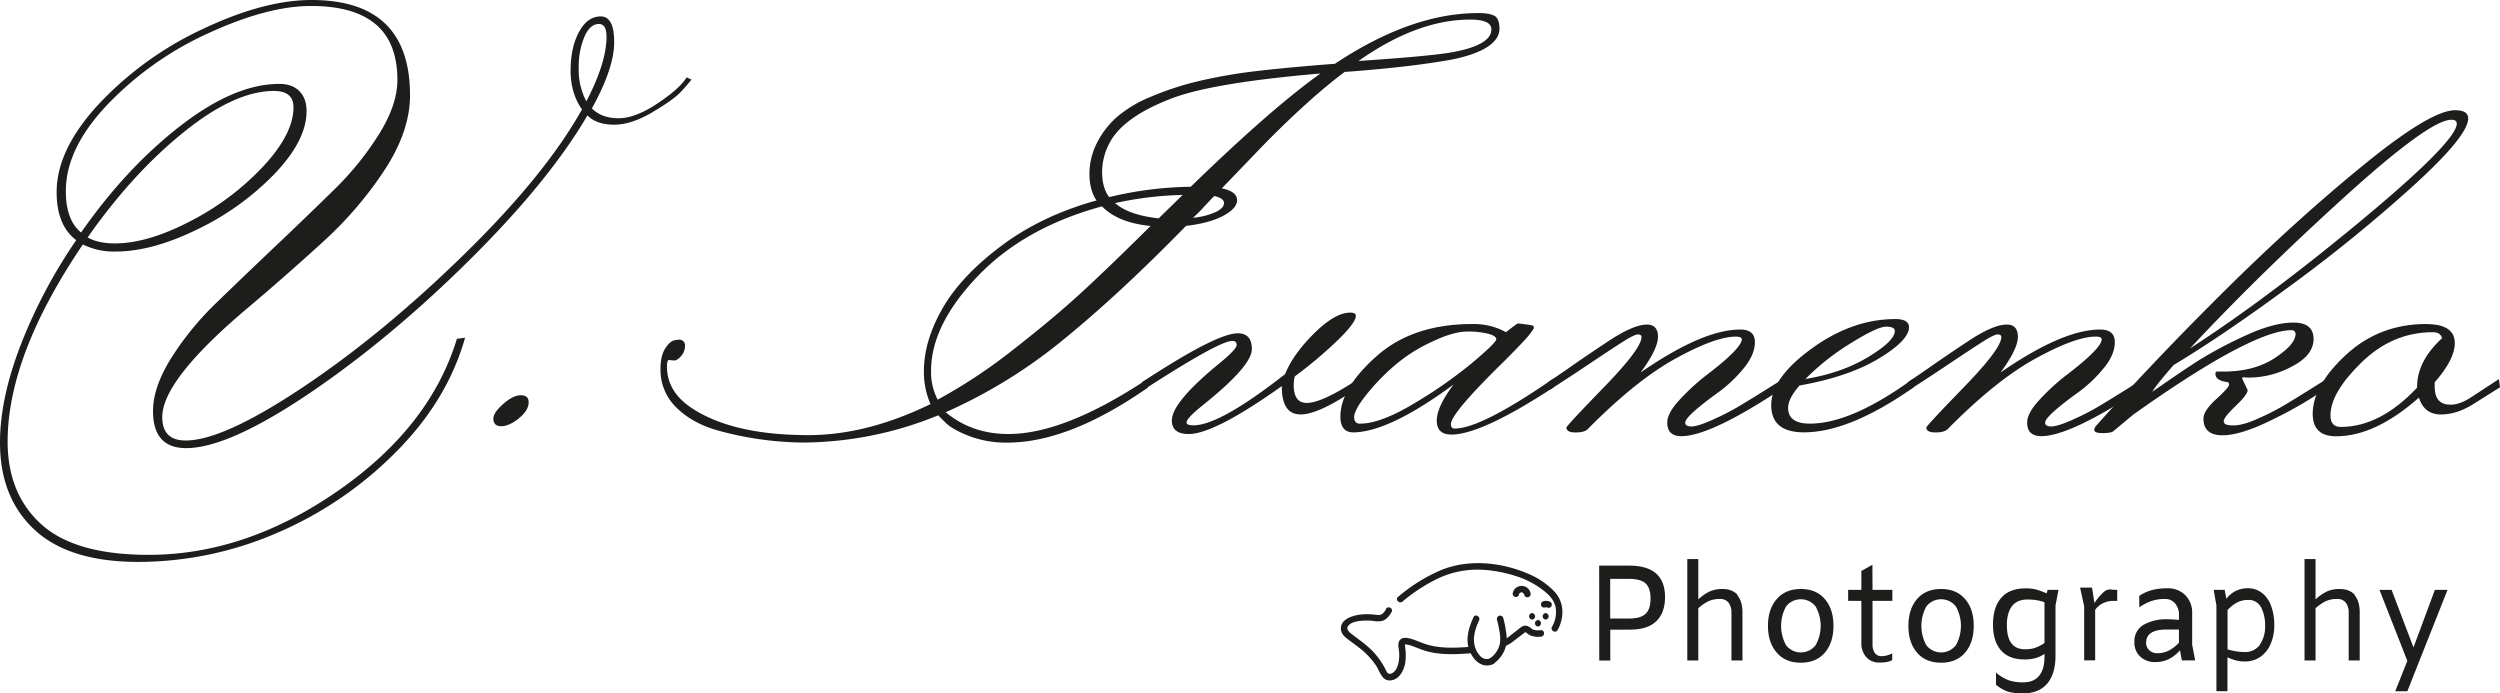 <svg xmlns="http://www.w3.org/2000/svg" viewBox="0 0 1134.07 314.54"><defs><style>.cls-1{fill:#1d1d1b;}</style></defs><title>Ресурс 2</title><g id="Шар_2" data-name="Шар 2"><g id="Шар_1-2" data-name="Шар 1"><path class="cls-1" d="M628.77,276.31a7.46,7.46,0,0,1-1.7,2.16c-1,.72-2.18.52-3.29.38a27.14,27.14,0,0,0-7.09,0c-3.62.51-9.17,2.34-8.35,7.09.31,1.79,1.74,3,3.1,4.06s3,2.19,4.46,3.34a35.09,35.09,0,0,1,8.5,8.86c1.49,2.41,2.5,6.52,6,6.47,4.23-.06,6.53-4.54,7.09-8.18a25.06,25.06,0,0,0,0-6.3c0-.46-.09-.92-.15-1.37s0-.56.61-.48a15.52,15.52,0,0,1,3.2.89c2,.74,3.95,1.61,6,2.17,6.57,1.81,13.71,1.45,20.42.9,1.88-.16,1.89-3.11,0-2.95-6,.5-12.29.86-18.22-.44a28,28,0,0,1-3.7-1.09c-1.81-.64-3.56-1.47-5.42-2-1.65-.46-4-1-5.22.56s-.44,3.71-.34,5.42a16.65,16.65,0,0,1-.52,5.84c-.5,1.67-1.58,3.67-3.48,4-1.25.23-1.66-1-2.14-1.94a33.88,33.88,0,0,0-7-9.44c-2.61-2.44-5.52-4.45-8.35-6.62-1.53-1.18-3-2.71-1-4.35,1.8-1.47,4.81-1.69,7-1.78a24.63,24.63,0,0,1,3.84.16,11.1,11.1,0,0,0,3.68.06c2.13-.46,3.43-2.23,4.51-4s-1.55-3.1-2.54-1.49"/><path class="cls-1" d="M668.43,280c-2.2,4.71-3.82,10.16-1.78,15.22,1.7,4.22,5.52,8.11,10.42,6.13a1.52,1.52,0,0,0,1-1.81,1.49,1.49,0,0,0-1.81-1,4,4,0,0,1-4.61-.76,9.93,9.93,0,0,1-2.43-4c-1.42-4-.08-8.45,1.73-12.32.8-1.7-1.74-3.2-2.55-1.48"/><path class="cls-1" d="M679.06,281.1a44.86,44.86,0,0,1,1.13,5.24,16.12,16.12,0,0,1,.17,5.75,10.93,10.93,0,0,1-4.42,6.53,1.52,1.52,0,0,0-.53,2,1.48,1.48,0,0,0,2,.53,14.25,14.25,0,0,0,5.71-8,17.65,17.65,0,0,0,.06-6.6,46,46,0,0,0-1.28-6.28,1.48,1.48,0,0,0-2.85.78"/><path class="cls-1" d="M689,269.69c0-.11.08-.23.11-.34-.07.33-.11.23,0,.08l.07-.12.12-.19s-.23.28-.1.13l.28-.29c.1-.08.22-.11-.09.07l.15-.1c.1-.07.21-.12.31-.18s-.37.13-.11.05l.17-.06.39-.08-.39,0a2.81,2.81,0,0,1,.58,0l-.39,0a2.7,2.7,0,0,1,.39.08l.17.06c.26.07-.31-.17-.08,0l.32.18c.14.1.14.19-.07-.05l.14.12a2.16,2.16,0,0,1,.25.27c.11.13-.21-.3-.08-.1a1.18,1.18,0,0,1,.11.19l.09.16c.08.16-.13-.35,0-.12s.08.28.11.43a1.48,1.48,0,0,0,.67.88,1.48,1.48,0,0,0,2.17-1.67,4.12,4.12,0,0,0-8.05-.14,1.47,1.47,0,1,0,2.84.78"/><path class="cls-1" d="M700.89,275.56a2.16,2.16,0,0,1,.44-.1l-.4.05a3.22,3.22,0,0,1,.76,0l-.39-.05a3.14,3.14,0,0,1,.73.19l-.35-.14.06,0a1.09,1.09,0,0,0,.55.18,1.19,1.19,0,0,0,.59,0,1.1,1.1,0,0,0,.5-.26,1.24,1.24,0,0,0,.38-.41,1.47,1.47,0,0,0,.14-1.14c0-.12-.09-.23-.14-.35a1.58,1.58,0,0,0-.53-.53,5.37,5.37,0,0,0-.84-.32,6.5,6.5,0,0,0-.87-.12,3,3,0,0,0-.52,0,5.64,5.64,0,0,0-.9.15,1.53,1.53,0,0,0-.88.68,1.18,1.18,0,0,0-.17.55,1.08,1.08,0,0,0,0,.59,1.48,1.48,0,0,0,.67.88,1.56,1.56,0,0,0,1.14.15"/><path class="cls-1" d="M701.15,281.06a1.48,1.48,0,0,0,0-2.95,1.48,1.48,0,0,0,0,2.95"/><path class="cls-1" d="M697.67,284.21a1.48,1.48,0,0,0,0-2.95,1.48,1.48,0,0,0,0,2.95"/><path class="cls-1" d="M695,281.06a1.48,1.48,0,0,0,0-2.95,1.48,1.48,0,0,0,0,2.95"/><path class="cls-1" d="M699,285.87c-1.37.08-2.92.23-4.1-.6a7.79,7.79,0,0,0-2-1.29,3.06,3.06,0,0,0-2.49.26,17.7,17.7,0,0,0-2,1.52l-2.29,1.73a16.6,16.6,0,0,1-4.27,2.85c-1.79.62-1,3.47.78,2.84a15.27,15.27,0,0,0,4.21-2.56l4.46-3.38c.16-.13.6-.51.73-.5l.37.27a10.35,10.35,0,0,0,1.92,1.28,10.08,10.08,0,0,0,4.69.52c1.89-.11,1.9-3.06,0-2.94"/><path class="cls-1" d="M636.22,272.87a77,77,0,0,1,15.42-10.13,42,42,0,0,1,20.79-4.28,60.31,60.31,0,0,1,15.62,3,39.36,39.36,0,0,1,11.82,6.17c2.73,2.09,5.17,4.5,5.83,8a13.19,13.19,0,0,1-1.67,8.7c-.91,1.67,1.64,3.15,2.55,1.49,3.08-5.62,3.09-12.47-1.36-17.38A35.45,35.45,0,0,0,693,260.17c-12.2-5.2-27-6.65-39.42-1.5a75.43,75.43,0,0,0-19.4,12.12c-1.45,1.22.65,3.29,2.09,2.08"/><path class="cls-1" d="M258.86,31.86q0-10.37,3.82-17.41t9.88-7q6.06,0,6.05,11.73t-10.12,30q4.44,4.45,12.1,4.45t17.79-6.79q10.13-6.8,13.09-11.74l2.22,1c-1.15,1.48-2.8,3.38-4.94,5.68S302.37,47.1,296,50.88s-12.15,5.68-17.42,5.68-9.3-1.39-12.1-4.2Q249,82.26,213,117.94T140.3,178.46q-36.81,24.82-55.83,24.82-15.06,0-15.06-16.8,0-10.86,8.27-24.08a134.91,134.91,0,0,1,20.5-25.07q12.22-11.85,26.68-25.56t26.67-25.69A136,136,0,0,0,172,60.76q8.27-13.33,8.27-24.45,0-17-9.88-25.32T141,2.72q-19.51,0-46.19,12.22A147.86,147.86,0,0,0,49,47.18q-19.14,20-19.14,39.52,0,13.1,6.91,18.77Q57.31,76.08,81.88,57.06t44.83-19q5.92,0,9.14,3.33t3.21,9q0,13.34-14.57,28.53a122.66,122.66,0,0,1-35.08,25.19q-20.5,10-37,10a31.79,31.79,0,0,1-14.82-3.21Q3.46,161.29,3.46,200.32q0,23.7,15.31,37.54t48.66,13.83q44,0,85.83-29t54-69l3.71-.49q-8.16,28.91-32.11,52.61a170.09,170.09,0,0,1-54.34,36.43A158.6,158.6,0,0,1,62.74,254.9q-31.38,0-47.06-14.57T0,200.81q0-20,9.39-44.34a234.17,234.17,0,0,1,25.19-47.54q-8.89-6.68-8.89-21.74,0-19.51,19.39-40.26A153.38,153.38,0,0,1,92.13,13.09Q119.79,0,141.28,0,186,0,186,43.23q0,16.29-11.61,34a171.14,171.14,0,0,1-28,32.6q-16.44,15-33,29Q73.6,172.15,73.61,189.2q0,10.62,10.62,10.62,17,0,53.23-24.2t73-60.15Q247.25,79.53,264,49.65q-5.19-7.41-5.18-17.79M52.12,110.41q14.82,0,34.08-10a120.87,120.87,0,0,0,33.1-24.82q13.83-14.82,13.83-26.92,0-7.41-8.89-7.41-17.77,0-41,18.77T39.77,107.69q4.68,2.73,12.35,2.72m223-93.86c0-3.79-1.16-5.68-3.46-5.68q-4,0-6.55,5.8a35.44,35.44,0,0,0-2.59,14.45A29.8,29.8,0,0,0,266,45.94q9.14-17.53,9.14-29.39"/><path class="cls-1" d="M223.78,189.94q0-2.72,4.45-6.67t8-4c2.39,0,3.59,1.08,3.59,3.21,0,2.47-1.49,4.9-4.45,7.29s-5.64,3.58-8,3.58-3.58-1.15-3.58-3.46"/><path class="cls-1" d="M310.72,156.94a6.75,6.75,0,0,1-1.73,4.57c-1.15,1.32-2.18,2-3.08,2a10,10,0,0,1-2.35-.25c-.66,0-1,1-1,3q0,11.37,11.12,18.77,18.53,12.36,53.1,12.35,26.43,0,55.33-14.08a36,36,0,0,1-3-14.82q0-13.83,8.4-28.52t26.68-28.41q18.27-13.71,43.22-20.62-3.21-4.7-3.21-12.11a30.84,30.84,0,0,1,3.58-14.32,39,39,0,0,1,9.39-11.86,57.13,57.13,0,0,1,14.94-8.77,137.42,137.42,0,0,1,18-6.17q8.9-2.34,21.25-4.32,15.3-2.24,44.21-4.45,34.58-23,65-23,5.43,0,7.53,1.36c1.4.9,2.1,2.84,2.1,5.8s-1.72,5.64-5.18,8-8.73,4.32-15.81,5.8q-18.53,3.46-48.41,5.69h-.74q-15.33,11.36-36.31,32.6L554.26,85.43q6.91,1.48,6.92,5.31c0,2.56-2.1,4.94-6.3,7.17S545,101.65,538,102.48q-29.64,30.38-55.2,51.25A232.51,232.51,0,0,1,429,187q11.85,9.87,28.4,9.88,25.44,0,62.74-24.7l.49,3.7Q484.85,200.78,457,200.78a47.49,47.49,0,0,1-17.66-3.09q-7.79-3.09-10.75-6.29l-3-3a163.4,163.4,0,0,1-61.51,12.35,150,150,0,0,1-38.28-5.43q-11.61-3.21-18.9-10.38a23.62,23.62,0,0,1-7.28-17.53q0-5.92,2.1-9.27c1.39-2.22,2.84-3.49,4.32-3.82l2-.25a2.6,2.6,0,0,1,2.71,2.84M521.91,102.5q-14.82-1.47-22-8.89-35.32,9.63-56.44,31.74t-21.11,42.86a26.93,26.93,0,0,0,3,13.09,240.12,240.12,0,0,0,33.84-22.36q18-14,30.63-25.56t32.11-30.88M599,33.34q-49.15,4.21-67.68,11.37-21.24,8.15-27.66,19.51a28.14,28.14,0,0,0-3.71,13.83q0,7.17,3.21,11.36a166.08,166.08,0,0,1,37-4.69Q576.5,49.4,599,33.34M525.61,99.05l10.87-10.62a158.33,158.33,0,0,0-30.63,3.7q6.18,5.45,19.76,6.92m25.81-2.84q3.83-1.86,3.83-4.08t-4.44-3.21q-1.24,1.24-4.45,4.69a73.21,73.21,0,0,1-5.19,5.19,32.5,32.5,0,0,0,10.25-2.59M676.53,13.34q0-4.46-9.63-4.45-24,0-50.64,18.77,29.88-2,41-3.7,19.28-3.21,19.27-10.62"/><path class="cls-1" d="M586.86,174.63q0,8.15,5.93,8.15,6.91,0,23-10.62l.5,3.46Q598.47,188,590,188t-8.52-12.35v-.5q-30.63,21.74-42.24,21.74-7.65,0-7.65-6.18,0-8.38,22.23-26.43,7.15-5.92,7.16-7.78c0-1.23-.66-1.85-2-1.85q-5.93,0-40.26,22.23l-.74-3.46q33.84-22.23,43.48-22.23c4.27,0,6.42,2.39,6.42,7.17q0,7.65-22.23,25.44-7.41,5.92-7.41,7.9c0,.82,1.07,1.24,3.21,1.24q11.85,0,41.49-23.22,3.71-9.13,13.22-18.53t16.42-9.38c1.65,0,2.47.49,2.47,1.48q0,3-7.9,10.74a196.27,196.27,0,0,1-19.76,16.68,12.74,12.74,0,0,0-.5,3.95"/><path class="cls-1" d="M683.19,150.67q4.95-3.94,5.44-3.95,6.66.74,6.92,1.11a1.57,1.57,0,0,1,.24.86c0,.34-.66,1.36-2,3.09s-5.19,5.81-11.61,12.23q-24,23.46-24,28.4c0,1.32.57,2,1.73,2q11.85,0,44.46-22.48l.49,3.71q-32.85,21.48-46.44,21.49-6.66,0-6.66-6.3t7.65-16.43q-29.15,21.5-45.45,21.74-5.92,0-5.92-7.16,0-12.84,16.42-27.42T667.88,147a30.11,30.11,0,0,1,15.31,3.7M617,192.17q9.39,0,25.07-9.51a207.34,207.34,0,0,0,26.18-18.4q10.5-8.89,10.5-10.38c0-1-1.2-1.81-3.58-2.47a38.65,38.65,0,0,0-9.76-1q-6.18,0-16.3,4.82a72.35,72.35,0,0,0-17.54,11.49,99,99,0,0,0-12.35,13.09q-4.94,6.42-4.94,9.38c0,2,.91,3,2.72,3"/><path class="cls-1" d="M746.92,147.21q5.19,0,5.19,5.56T744.2,169q28.17-19.51,45.2-19.51,6.68,0,6.67,5.68t-4.94,11.73a62.16,62.16,0,0,1-10.86,10.5q-15.81,11.35-15.81,14.32c0,1.15.94,1.73,2.84,1.73s5.06-1,9.51-3a114,114,0,0,0,11.85-6.05q5.19-3.09,12.48-7.66t7.78-4.82l.49,3.71q-33.35,22.23-46.68,22.23c-4.29,0-6.42-2.06-6.42-6.18,0-2.8,1.76-6.13,5.31-10a101.63,101.63,0,0,1,11.48-10.75q17-12.84,17-17c0-.82-.91-1.23-2.72-1.23q-9.15,0-27.17,9.88t-40,32.11c-1,1-2.84,1.48-5.55,1.48s-4.08-.74-4.08-2.22q0-.75,17-18.28t17.05-22.73c0-.82-.54-1.23-1.61-1.23s-3.29,1.07-6.67,3.21-8.56,5.56-15.56,10.25-13,8.61-17.91,11.73l-.74-3.46q3.7-2.46,10.13-6.91c4.28-3,7.82-5.39,10.62-7.29s5.84-3.91,9.14-6.05q9.63-5.92,14.82-5.93"/><path class="cls-1" d="M811.14,185q0,7.17,9.88,7.17,18.76,0,46.68-20.26l.5,3.71q-29.16,20.5-49.9,20.5-14.82,0-14.82-12.35t18.4-25.69q18.4-13.34,37.92-13.34,6.16,0,6.17,3.71,0,5.93-13.71,14.2t-35.94,12.23q-5.18,5.93-5.18,10.12m48.41-34.82c0-1.32-1.32-2-3.95-2s-8,2.51-16.06,7.53A108.29,108.29,0,0,0,819,171.91q16.55-2.72,28.53-10t12-11.73"/><path class="cls-1" d="M910.18,147.21q5.19,0,5.19,5.56T907.47,169q28.15-19.51,45.2-19.51,6.66,0,6.67,5.68t-4.94,11.73a62.56,62.56,0,0,1-10.87,10.5q-15.81,11.35-15.81,14.32c0,1.15.95,1.73,2.84,1.73s5.06-1,9.51-3a113.22,113.22,0,0,0,11.86-6.05q5.18-3.09,12.47-7.66t7.78-4.82l.49,3.71Q939.33,197.85,926,197.85q-6.42,0-6.42-6.18,0-4.2,5.31-10a101.73,101.73,0,0,1,11.49-10.75q17-12.84,17-17c0-.82-.91-1.23-2.72-1.23q-9.13,0-27.17,9.88t-40,32.11c-1,1-2.84,1.48-5.56,1.48s-4.08-.74-4.08-2.22q0-.75,17-18.28t17-22.73c0-.82-.54-1.23-1.61-1.23s-3.29,1.07-6.66,3.21-8.57,5.56-15.57,10.25-13,8.61-17.9,11.73l-.74-3.46q3.71-2.46,10.12-6.91c4.28-3,7.82-5.39,10.62-7.29s5.85-3.91,9.14-6.05q9.64-5.92,14.82-5.93"/><path class="cls-1" d="M1017.13,171.79l2.47,5.18q0,2-5.43,7.17t-5.44,7q0,1.84,4.32,1.85t11-3A112.08,112.08,0,0,0,1035.9,184q5.19-3.07,12.48-7.65t7.78-4.82l.49,3.7a181.5,181.5,0,0,1-24.45,14.45q-15.32,7.78-24,7.78t-8.65-7.65q0-3.47,5.81-8.77t5.8-6.55a1.09,1.09,0,0,0-1.23-1.23c-3.3-.5-4.94-1.73-4.94-3.71,0-.65.24-1,.74-1h3q13.83,0,23.22-6.18t9.39-10.92a1.76,1.76,0,0,0-1.79-1.68q-18,.06-71.82,38.29l-8.89,7.41c-.66.65-2.31,1-4.94,1S950,196,950,195a3.65,3.65,0,0,1,1-2q25.94-29.15,58.05-61t62.86-56.93Q1102.59,50,1113.71,50q5.93,0,5.93,3.71,0,7.91-24.83,30.5a690.65,690.65,0,0,1-55.7,45.33q-30.87,22.72-53.1,36.06-8.4,9.63-9.63,12.1,13.08-9.14,21-14.2a184.31,184.31,0,0,1,20.87-11.11q13-6.06,22.11-6.06t9.14,7.42q0,7.41-9.76,12.47a41.34,41.34,0,0,1-19.14,5.06,20.24,20.24,0,0,1-2.72-.12c-.49-.08-.74.12-.74.62m97.32-115.72c0-1.15-.83-1.73-2.47-1.73q-9.88,0-48.78,35.32t-69.78,68.42q35.57-23,78.3-58.54t42.73-43.47"/><path class="cls-1" d="M1100.48,147q13.08,0,13.09,8.65,0,7.41-9.14,17.78v2q0,8.15,7.16,8.15,4.46,0,9.88-3.7l12.11-7.91.49,3.71-11.36,7.16q-7.9,5.19-15.44,5.19t-10-7.66q-19.77,17.53-37.55,17.54-10.6,0-10.62-10.13,0-12.84,15.07-26.8t36.31-14m-38.63,46.69q17.79,0,34.58-17.79v-.24q0-11.87,11.36-22.23-.74-2.71-4.2-2.72-18.27,0-32.35,13.71t-14.08,24.08q0,5.19,4.69,5.19"/><path class="cls-1" d="M725.43,256.58h13.63q16.25,0,16.25,14.25,0,7.19-4,11t-11.78,3.79h-9.06v14h-5Zm13.58,24q5.19,0,7.46-2.12c1.51-1.41,2.26-3.72,2.26-6.95s-.75-5.51-2.26-6.88-4.08-2.05-7.7-2.05h-8.34v18Z"/><path class="cls-1" d="M788.1,270q2.32,2.79,2.33,7.75v21.86h-5V278.14a7.57,7.57,0,0,0-1.3-4.74,4.71,4.71,0,0,0-4-1.68,12,12,0,0,0-5.11,1,21.09,21.09,0,0,0-4.62,3.19v23.7h-5v-46h5V271.9a21.2,21.2,0,0,1,5.11-3.58,13.82,13.82,0,0,1,5.91-1.13c3,0,5.31.92,6.86,2.78"/><path class="cls-1" d="M806,296.06Q802,291.5,802,283.9T806,271.75q3.91-4.56,10.9-4.56t10.89,4.56q3.93,4.56,3.92,12.15t-3.92,12.16q-3.91,4.56-10.89,4.56T806,296.06m17.63-3.4a18,18,0,0,0,0-17.52,8.49,8.49,0,0,0-13.44,0,18.32,18.32,0,0,0,0,17.52,8.49,8.49,0,0,0,13.44,0"/><path class="cls-1" d="M849.43,267.58h9v5h-9v19.66a6.71,6.71,0,0,0,1,3.92,3.48,3.48,0,0,0,3,1.48,9.34,9.34,0,0,0,2.47-.3,14.93,14.93,0,0,0,2.47-.95v3.07a9.8,9.8,0,0,1-2.65.88,19.24,19.24,0,0,1-3.08.21,7.7,7.7,0,0,1-6.07-2.47,9.52,9.52,0,0,1-2.2-6.58V272.58h-6v-5h6V259l5-2.81Z"/><path class="cls-1" d="M869.63,296.06q-3.93-4.56-3.92-12.16t3.92-12.15q3.92-4.56,10.9-4.56t10.89,4.56q3.93,4.56,3.92,12.15t-3.92,12.16q-3.92,4.56-10.89,4.56t-10.9-4.56m17.63-3.4a18,18,0,0,0,0-17.52,8.49,8.49,0,0,0-13.44,0,18.32,18.32,0,0,0,0,17.52,8.49,8.49,0,0,0,13.44,0"/><path class="cls-1" d="M933.78,267.58l-1.35,7.1v22.84q0,8.09-3.74,12.55t-11.08,4.47a23.73,23.73,0,0,1-6.73-.8,15.59,15.59,0,0,1-5.45-3.18v-5.45a19.76,19.76,0,0,0,5.73,3.46,20.26,20.26,0,0,0,6.67.95q4.8,0,7.2-3t2.4-8.3v-1.59a14.85,14.85,0,0,1-4.14,1.93,18.61,18.61,0,0,1-5,.58q-7,0-10.62-4.16t-3.59-11.7q0-7.77,3.74-12.09T919,266.9a18.63,18.63,0,0,1,4.65.52,33.81,33.81,0,0,1,4.76,1.75l.44-1.59Zm-10.51,26.24a17,17,0,0,0,4.16-2.14V273.19a21.7,21.7,0,0,0-3.7-.95,25.25,25.25,0,0,0-4-.28q-4.77,0-7.07,3.06c-1.53,2.05-2.29,4.88-2.29,8.51q0,11,8.2,11a14.93,14.93,0,0,0,4.72-.67"/><path class="cls-1" d="M960.43,267.58v5h-1.65a10.71,10.71,0,0,0-4.8,1.05,9.56,9.56,0,0,0-3.55,3v22.93h-5V275l-1.84-8.44H949l1.1,7a24.37,24.37,0,0,1,4.26-5.05,4.44,4.44,0,0,1,4-1Z"/><path class="cls-1" d="M989.74,299.58l-.83-4.6a16.49,16.49,0,0,1-5.06,4,13.56,13.56,0,0,1-6.12,1.35,9.62,9.62,0,0,1-6.88-2.48,8.6,8.6,0,0,1-2.63-6.58,8.48,8.48,0,0,1,4.18-7.84,20.74,20.74,0,0,1,10.77-2.51,48.43,48.43,0,0,1,5.26.31V279a7.7,7.7,0,0,0-1.76-5.29,5.83,5.83,0,0,0-4.58-2,19,19,0,0,0-6.07.91,23.64,23.64,0,0,0-5.59,2.88v-5.2a19.49,19.49,0,0,1,5.92-2.67,28.32,28.32,0,0,1,6.91-.76,10.91,10.91,0,0,1,8.06,3.12,11.22,11.22,0,0,1,3.11,8.27v14.2l1.36,7.11Zm-5.9-4.45a18.71,18.71,0,0,0,4.59-3.55v-6H982.8q-9.25,0-9.25,5.93A4.61,4.61,0,0,0,975,295a5.1,5.1,0,0,0,3.61,1.31,11.22,11.22,0,0,0,5.27-1.22"/><path class="cls-1" d="M1026.17,269a13.41,13.41,0,0,1,4.12,6,24.79,24.79,0,0,1,1.39,8.54,21.28,21.28,0,0,1-1.62,8.51,13.6,13.6,0,0,1-4.66,5.89,12.21,12.21,0,0,1-7.19,2.13,14.93,14.93,0,0,1-3.92-.49,25.76,25.76,0,0,1-3.86-1.4v15.38h-5V274.65l-1.25-7.07h5l.74,4.08a11.9,11.9,0,0,1,9.66-4.82,10.21,10.21,0,0,1,6.59,2.2m-1.07,23.43a14.06,14.06,0,0,0,2.41-8.51,17.25,17.25,0,0,0-1.86-8.51,6.26,6.26,0,0,0-5.85-3.3,10.71,10.71,0,0,0-5,1.16,15.88,15.88,0,0,0-4.32,3.43v17.82a26.77,26.77,0,0,0,7.84,1.22,8,8,0,0,0,6.83-3.31"/><path class="cls-1" d="M1068.11,270q2.33,2.79,2.32,7.75v21.86h-5V278.14a7.57,7.57,0,0,0-1.3-4.74,4.71,4.71,0,0,0-4-1.68,12,12,0,0,0-5.11,1,21.09,21.09,0,0,0-4.62,3.19v23.7h-5v-46h5V271.9a21.2,21.2,0,0,1,5.11-3.58,13.85,13.85,0,0,1,5.91-1.13c3,0,5.31.92,6.86,2.78"/><polygon class="cls-1" points="1110.27 267.58 1092.03 313.58 1086.54 313.58 1092.03 299.79 1079.4 267.58 1084.89 267.58 1094.83 293.69 1104.53 267.58 1110.27 267.58"/></g></g></svg>